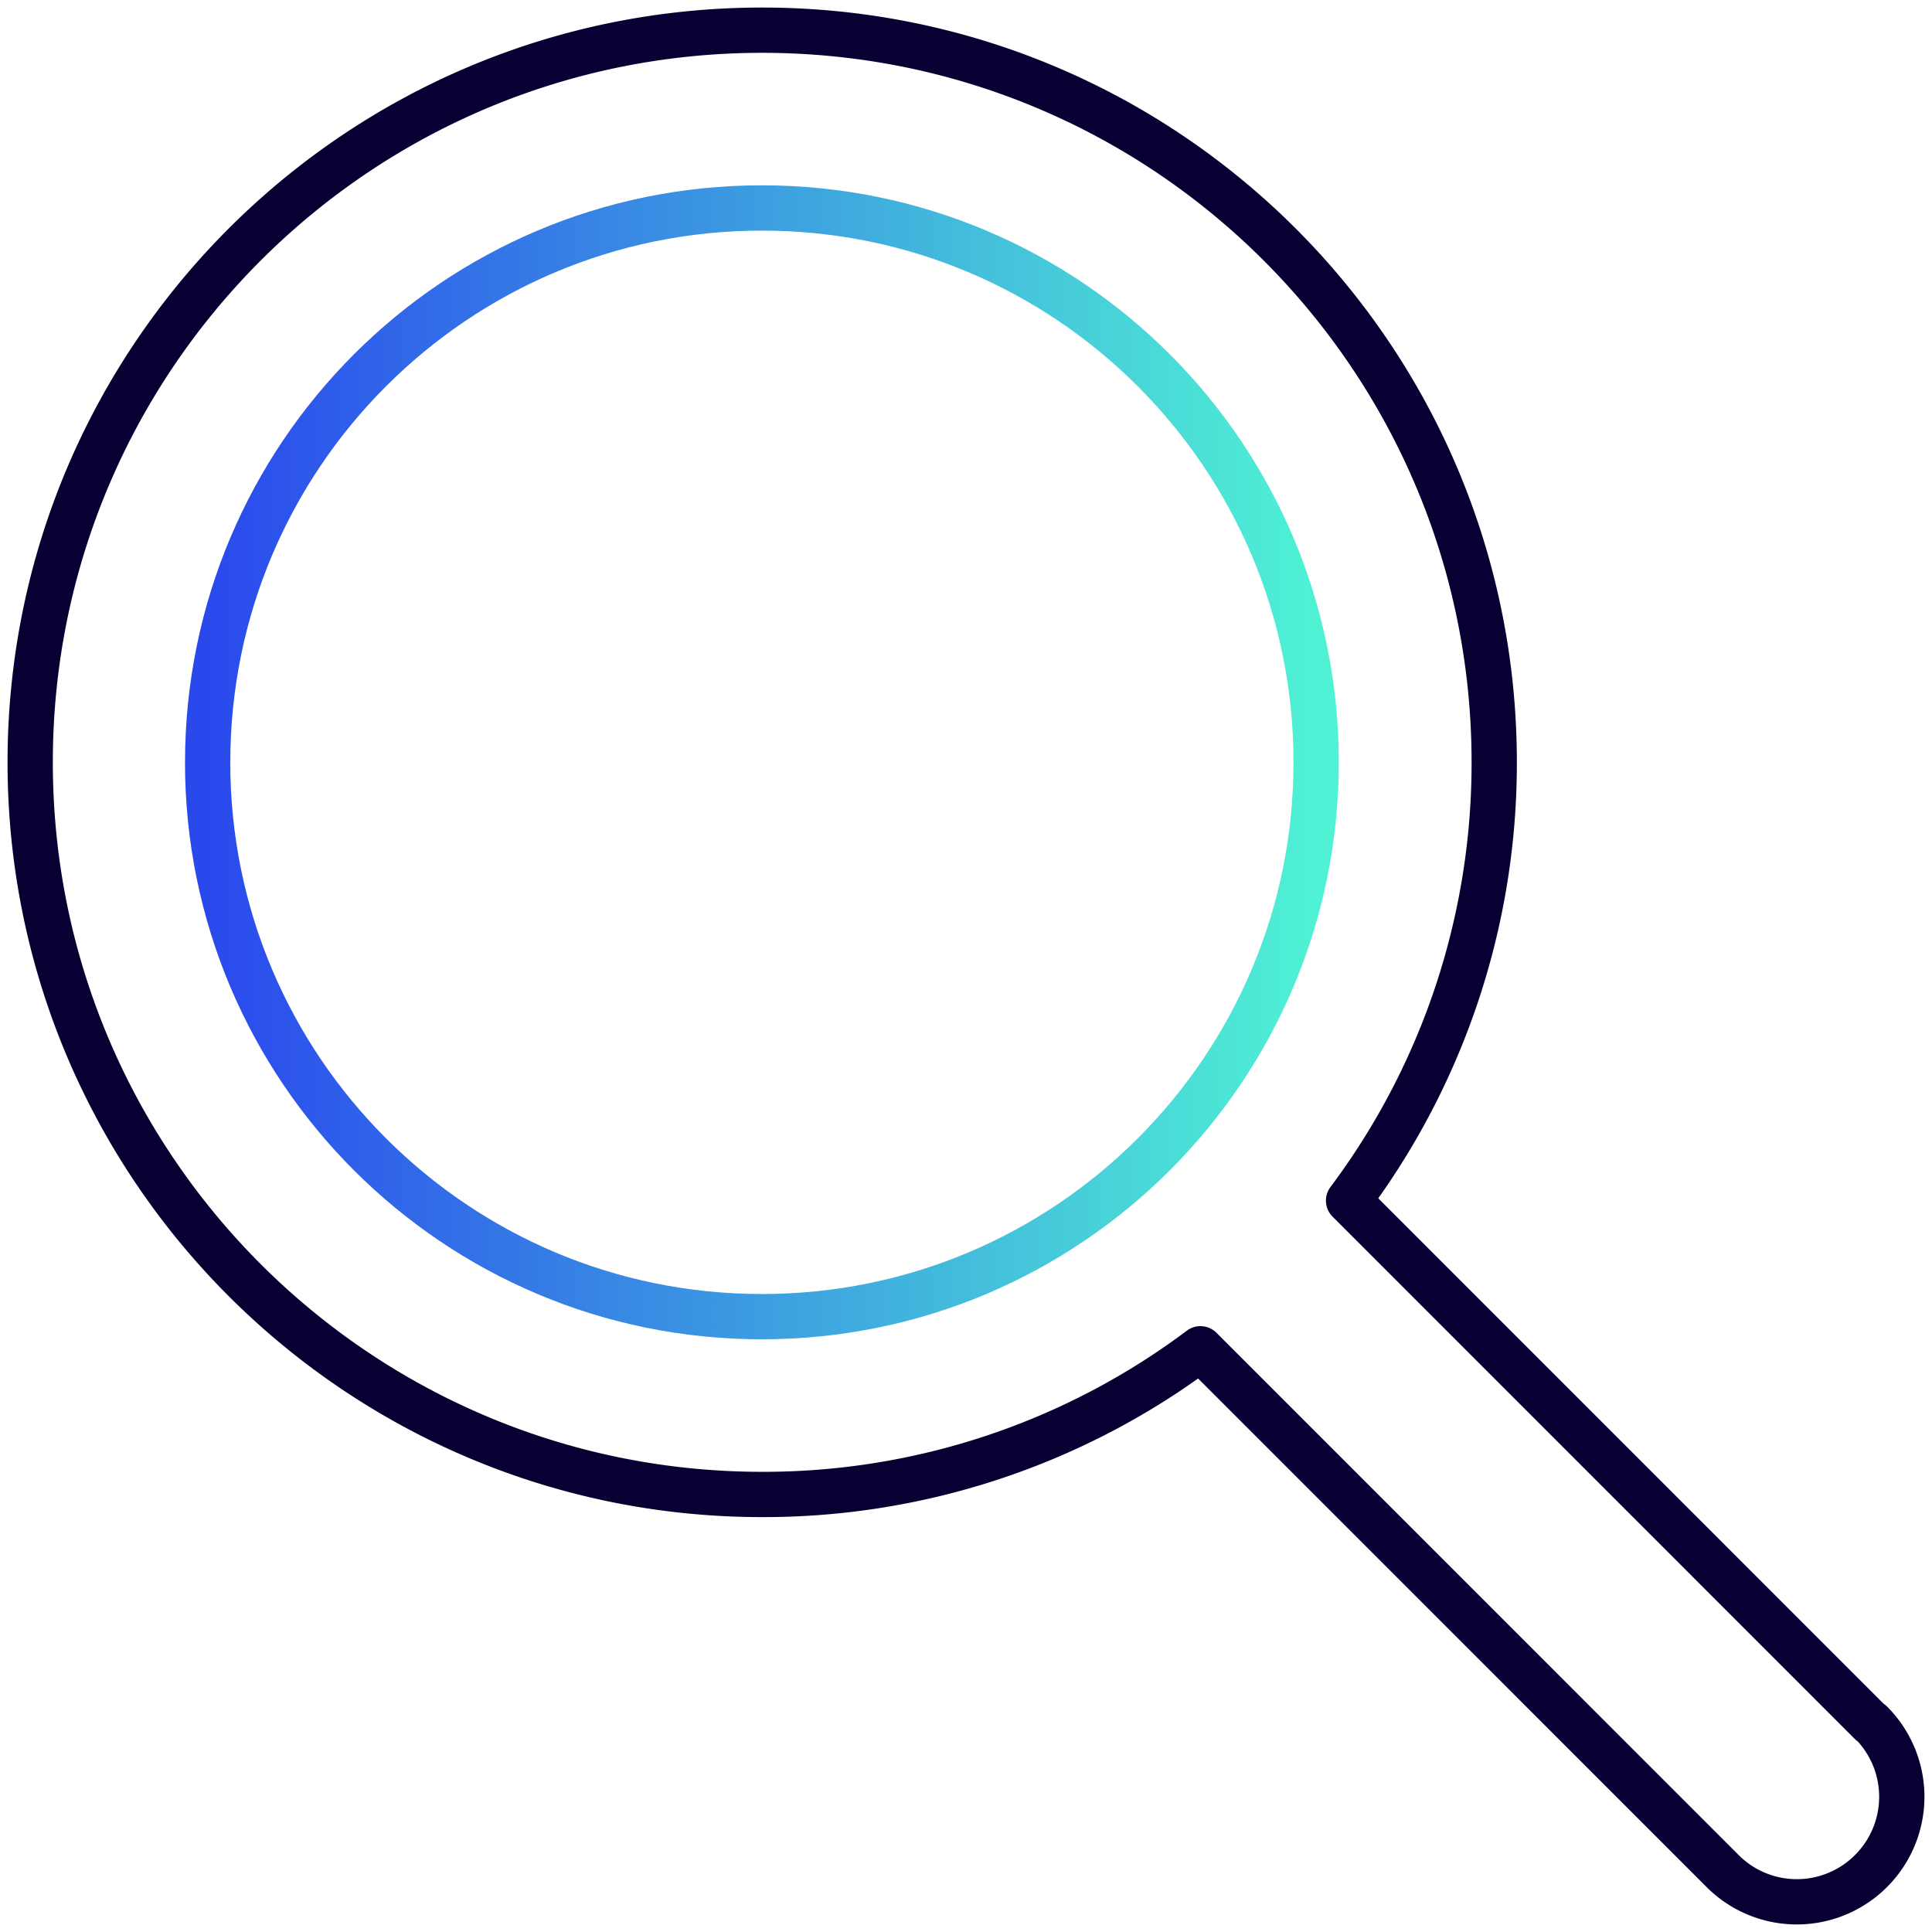 <svg xmlns="http://www.w3.org/2000/svg" width="64" height="64" fill="none"><path stroke="#070032" stroke-linecap="round" stroke-linejoin="round" stroke-width="1.5" d="m61.97 57.072-17.297-17.3a24.164 24.164 0 0 0 4.825-14.519C49.498 11.859 38.641 1 25.249 1S1 11.859 1 25.253s10.857 24.253 24.249 24.253a24.11 24.11 0 0 0 14.517-4.826l17.297 17.3a3.473 3.473 0 0 0 4.917 0 3.475 3.475 0 0 0 0-4.918l-.01.01Z"/><path stroke="url(#a)" stroke-linecap="round" stroke-linejoin="round" stroke-width="1.5" d="M6.878 25.253c0 10.143 8.22 18.363 18.36 18.363 10.142 0 18.361-8.22 18.361-18.363 0-10.143-8.219-18.364-18.36-18.364-10.142 0-18.36 8.22-18.36 18.364Z"/><defs><linearGradient id="a" x1="6.878" x2="43.599" y1="25.253" y2="25.253" gradientUnits="userSpaceOnUse"><stop stop-color="#2A49ED"/><stop offset="1" stop-color="#4FF2D4"/></linearGradient></defs></svg>